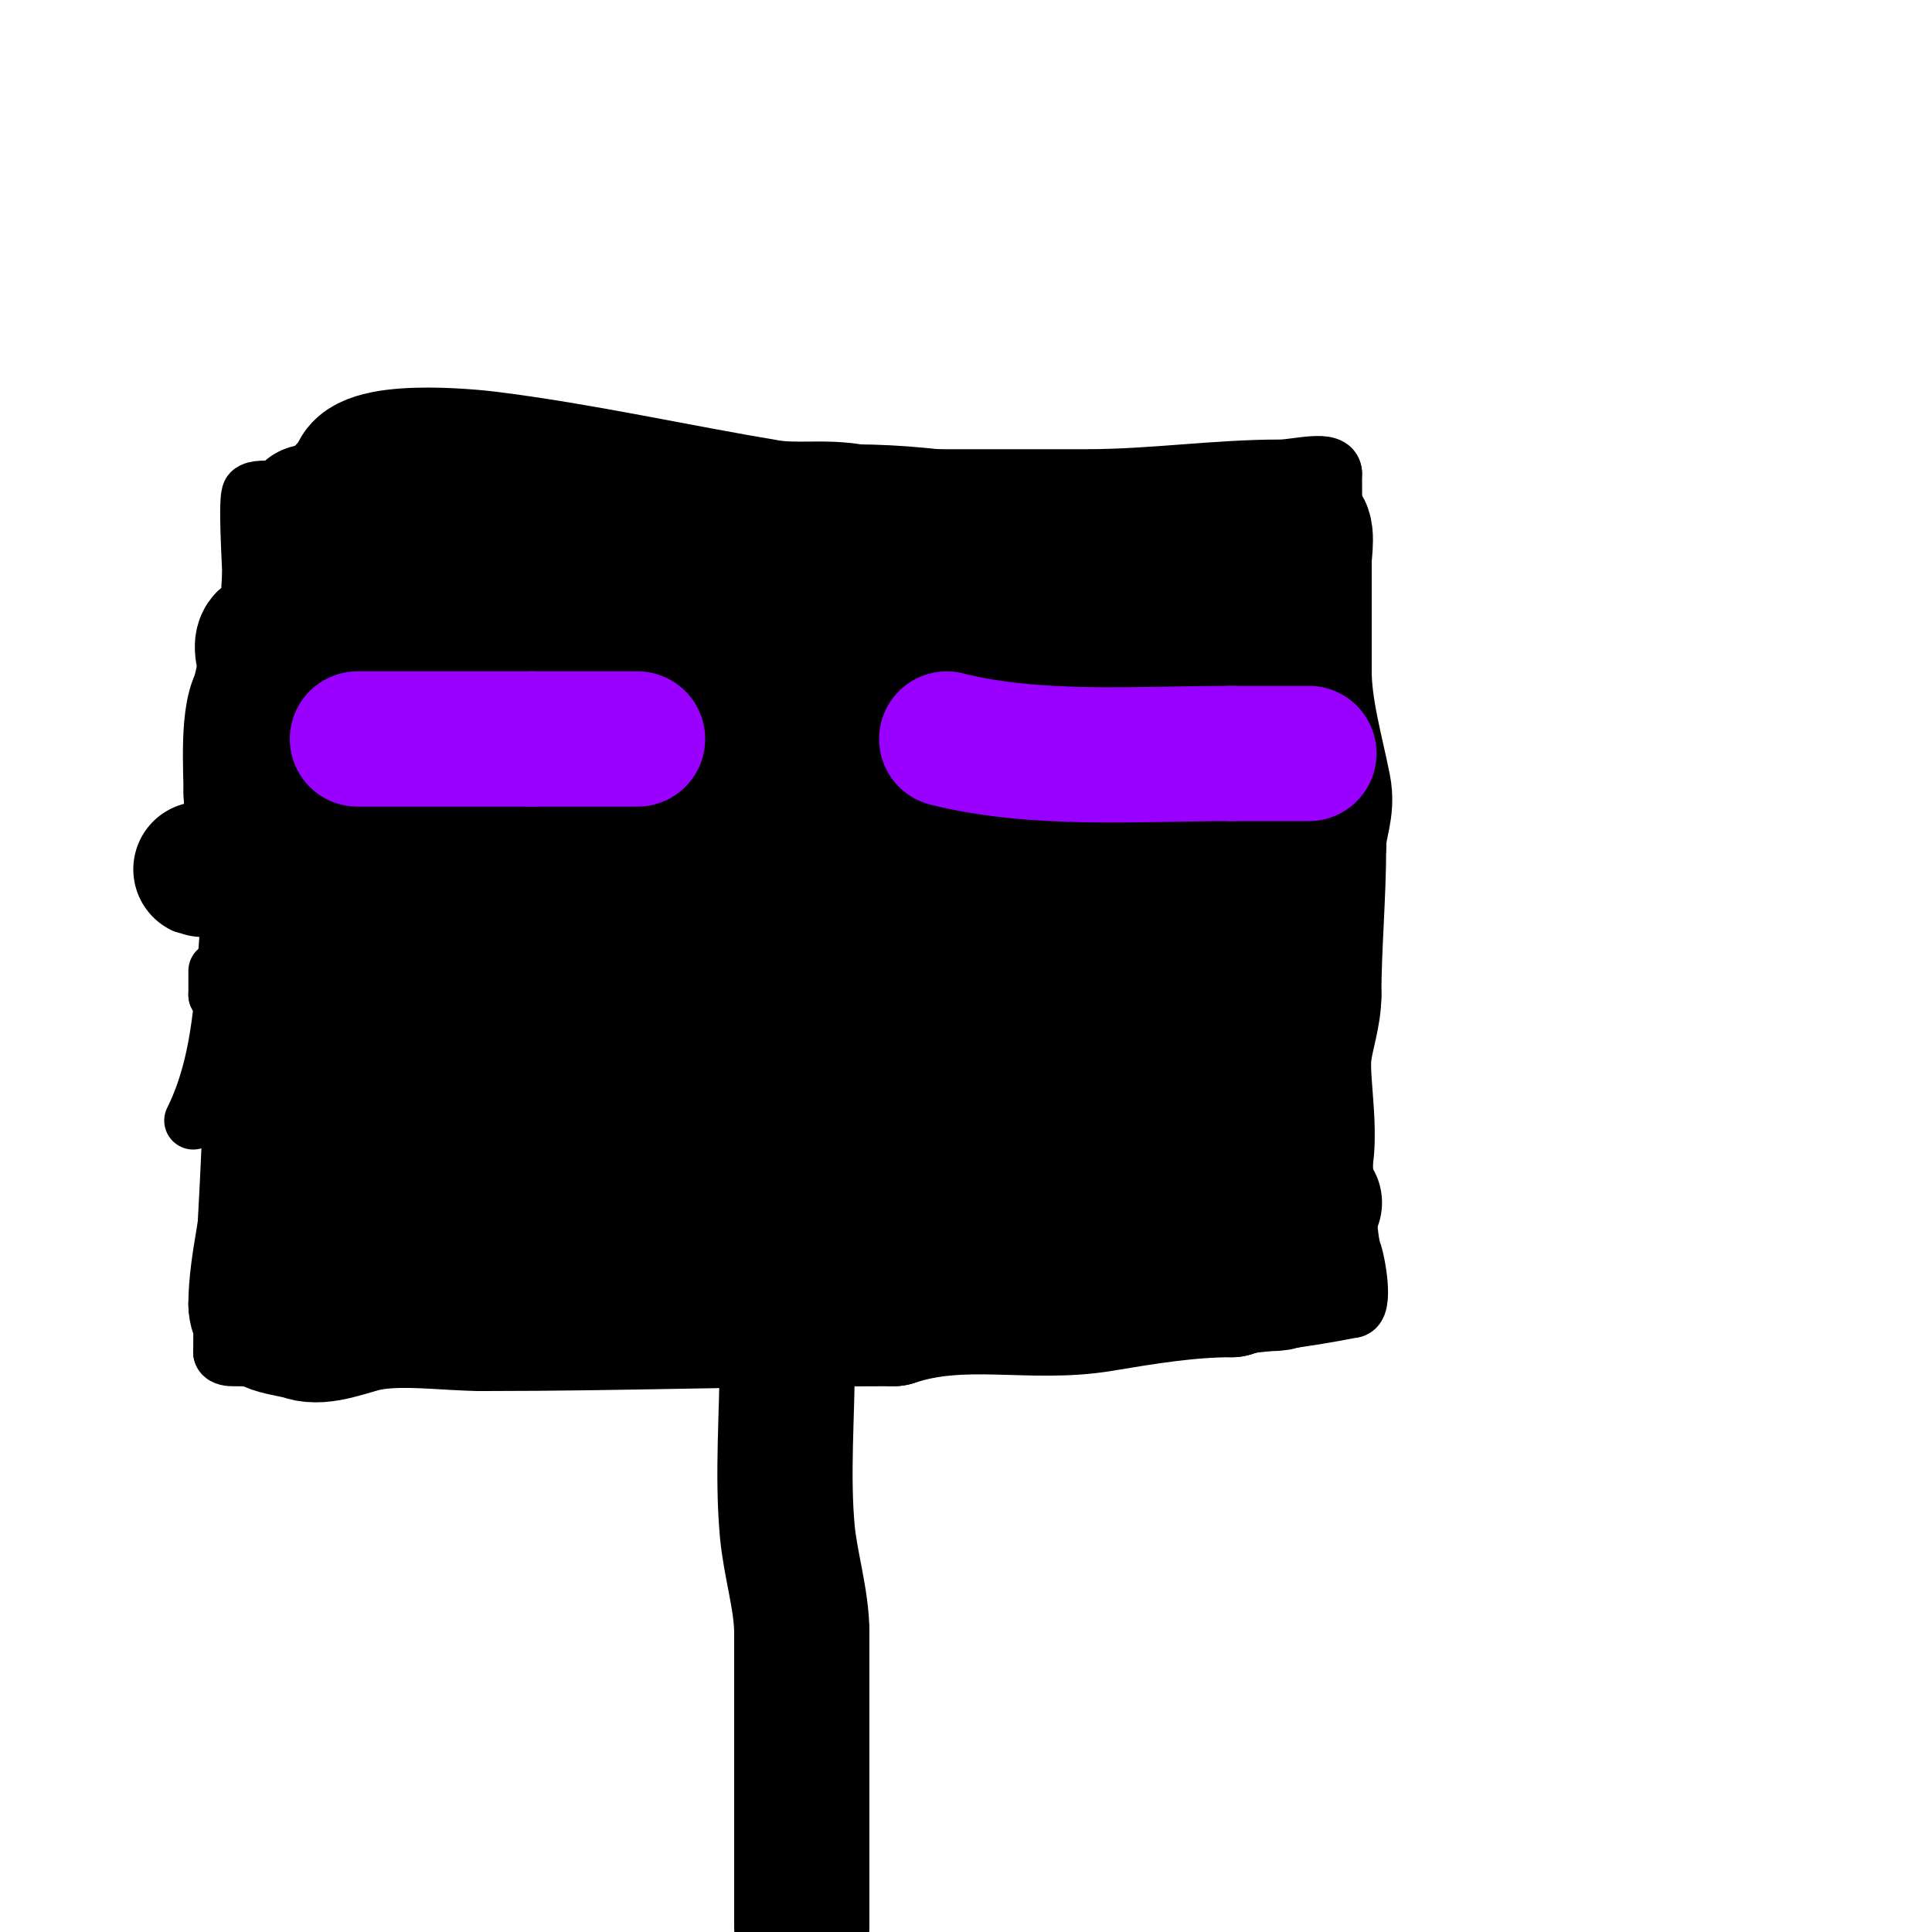 <svg viewBox='0 0 400 400' version='1.1' xmlns='http://www.w3.org/2000/svg' xmlns:xlink='http://www.w3.org/1999/xlink'><g fill='none' stroke='#000000' stroke-width='12' stroke-linecap='round' stroke-linejoin='round'><path d='M40,232c6.947,-13.893 6.323,-30.909 8,-46c0.369,-3.319 2.442,-6.65 3,-10c2.757,-16.543 1,-40.103 1,-57'/><path d='M52,119c0,-2.384 -0.939,-16.061 0,-17c1.593,-1.593 9.747,0.376 12,0c10.612,-1.769 21.327,-1.221 32,-3'/><path d='M96,99c39.667,0 79.333,0 119,0c3.333,0 6.667,0 10,0c13.487,0 26.641,-2 40,-2c3.432,0 11,-2.194 11,1'/><path d='M276,98c0,36.564 1,73.814 1,110'/><path d='M277,208c0,6.735 1.353,46.883 3,51c0.799,1.998 2.659,12 0,12'/><path d='M280,271c-38.323,7.665 -77.037,3.835 -116,6c-31.343,1.741 -62.58,2 -94,2'/><path d='M70,279c-5.143,2.572 -15.903,2 -22,2c-0.745,0 -2,-0.255 -2,-1'/><path d='M46,280c0,-18.888 2,-37.01 2,-56c0,-3.114 0.961,-18 -3,-18'/><path d='M45,206c0,-1.667 0,-3.333 0,-5'/></g>
<g fill='none' stroke='#9900ff' stroke-width='28' stroke-linecap='round' stroke-linejoin='round'><path d='M85,158c14.471,0 28.602,-1 43,-1'/><path d='M128,157c1.292,0 4.324,1 7,1'/><path d='M189,156c12,0 24,0 36,0'/><path d='M225,156c5.667,0 11.333,0 17,0'/></g>
<g fill='none' stroke='#000000' stroke-width='28' stroke-linecap='round' stroke-linejoin='round'><path d='M64,106c0,5.507 -3,7.465 -3,13'/><path d='M61,119c0,5.925 -3,7.168 -3,13'/><path d='M58,132c0,4.229 -4,6.129 -4,12'/><path d='M54,144c-2.9,2.9 -2,15.861 -2,20'/><path d='M52,164c0,6.771 5,12.783 5,18c0,0.471 0.529,1 1,1'/><path d='M58,183c0,9.667 0,19.333 0,29'/><path d='M58,212c0,11.19 -2,22.385 -2,33'/><path d='M56,245c0,6.298 -3,16.779 -3,25'/><path d='M53,270c0,5.076 6.357,4.786 10,6c3.79,1.263 9.56,-1.312 13,-2c7.271,-1.454 16.653,0 24,0'/><path d='M100,274c28.716,0 56.336,-1 85,-1'/><path d='M185,273c14.576,-4.859 28.362,-0.56 43,-3c8.8,-1.467 17.993,-3 27,-3'/><path d='M255,267c2.654,-2.654 9.176,-0.176 11,-2c0.236,-0.236 0,-0.667 0,-1c0,-3.074 -1.526,-12.71 0,-15c0.827,-1.24 2,-2.509 2,-4'/><path d='M268,245c5.038,-5.038 1.14,-20.116 2,-27c0.498,-3.983 2,-7.885 2,-12'/><path d='M272,206c0,-9.741 1,-20.64 1,-31'/><path d='M273,175c0,-4.455 1.932,-7.342 1,-12c-1.545,-7.724 -4,-16.123 -4,-24'/><path d='M270,139c0,-7.667 0,-15.333 0,-23c0,-1.811 1.022,-7 -1,-7'/><path d='M269,109c-4.391,0 -8.574,2.115 -13,3c-7.754,1.551 -19.05,0.883 -27,0c-17.54,-1.949 -34.131,-6 -52,-6'/><path d='M177,106c-6.048,-1.21 -12.029,-0.005 -18,-1c-19.164,-3.194 -38.677,-7.585 -58,-10c-3.095,-0.387 -27,-2.88 -27,4'/><path d='M74,99c-6.342,6.342 -26.69,30 -3,30'/><path d='M71,129c5.857,0 11.762,-6.381 17,-9c5.883,-2.942 18.982,0 26,0'/><path d='M114,120c12.353,0 36.168,-3.366 48,-1c13.953,2.791 27.65,3 42,3'/><path d='M204,122c11.092,4.437 23.564,0.141 35,3c3.562,0.891 16.949,2 16,2'/><path d='M255,127c0,3.405 -3.661,0.83 -6,2c-8.417,4.209 -16.352,3 -27,3'/><path d='M222,132c-4.604,-1.535 -8.515,-5.758 -13,-8c-2.794,-1.397 -10.095,-0.274 -13,-1c-14.797,-3.699 -33.711,-1 -49,-1'/><path d='M147,122c-30.908,0 -59.702,10 -91,10'/><path d='M56,132c-4.11,0 0.501,9.003 2,12'/><path d='M58,144c0,6.221 9.42,5.42 13,9c1.586,1.586 -0.136,11 -2,11'/><path d='M69,164c0,6.925 -1.357,14.428 -3,21c-0.227,0.907 -2.125,4.875 -1,6c3.617,3.617 9,8.986 9,15'/><path d='M74,206c0,16 0,32 0,48'/><path d='M74,254c44.781,0 89.283,-3.624 134,-5c21.134,-0.65 42.78,0 64,0c0.667,0 -1.333,0 -2,0c-2.333,0 -4.667,0 -7,0c-5.667,0 -11.333,0 -17,0c-7.333,0 -14.667,0 -22,0c-15,0 -30,0 -45,0'/><path d='M179,249c-8.608,-0.506 -17.392,-0.494 -26,-1c-2.683,-0.158 -5.326,-0.733 -8,-1c-0.501,-0.05 -6,-1 -6,-1c0,0 6.667,0 10,0c10.667,0 21.333,0 32,0c3.333,0 6.667,0 10,0c1.7,0 6.457,-0.126 5,-1c-18.284,-10.97 -34.13,-10.111 -58,-15c-21.327,-4.368 -54.885,-11 -78,-11'/><path d='M60,219c30.342,15.171 85.694,16.334 119,17c6.665,0.133 13.333,0 20,0c4.333,0 8.667,0 13,0c1,0 3,1 3,0c0,-5.22 -27.906,-3 -29,-3c-20.333,0 -40.667,0 -61,0c-5.667,0 -11.333,0 -17,0c-3,0 -12,0 -9,0c12.534,0 21.661,-1.26 35,-3'/><path d='M134,230c19.17,-2.875 68.043,-14.739 87,-10c1.649,0.412 -3.303,0.9 -5,1c-3.993,0.235 -8.002,-0.118 -12,0c-9.668,0.284 -19.328,1 -29,1c-5.333,0 -10.667,0 -16,0c-0.667,0 -2.667,0 -2,0c24.333,0 48.667,0 73,0c7.667,0 15.347,-0.464 23,0c3.393,0.206 7.049,0.313 10,2c1.044,0.596 -2,1.333 -3,2'/><path d='M260,226c-14.149,2.83 -27.613,4.849 -42,6c-3.67,0.294 -7.707,2.647 -11,1c-2.108,-1.054 3.333,-3.333 5,-5c3.504,-3.504 6.583,-7.412 10,-11c5.359,-5.627 17.28,-14.56 21,-22c0.149,-0.298 -0.677,-0.081 -1,0c-4.216,1.054 -8.678,0.545 -13,1c-3.002,0.316 -6.088,0.206 -9,1c-0.719,0.196 -1.745,2 -1,2'/><path d='M219,199c17.489,-8.744 35.646,-17.717 51,-30c1.164,-0.931 -2.76,1.173 -4,2c-2,1.333 -4.103,2.524 -6,4c-1.116,0.868 -2.117,1.896 -3,3c-0.466,0.582 -0.877,2.735 -1,2c-1.519,-9.116 0,-19.72 0,-29'/><path d='M256,151c0,-2.333 0,-9.333 0,-7'/><path d='M256,144c0,7.281 0.454,14.735 0,22c-1.441,23.063 2.244,33.058 -23,35c-5.781,0.445 -10.211,1 -16,1c-8.693,0 -17.346,-1.213 -26,-2'/><path d='M191,200c-19.573,-6.116 -41.118,-21 -62,-21c-0.745,0 1.308,0.723 2,1c1.406,0.562 5.755,1.881 7,2c5.651,0.538 11.326,0.847 17,1c16.674,0.451 33.403,0.34 50,2c3.382,0.338 6.72,1.106 10,2c0.719,0.196 1.667,1.667 1,2c-23.792,11.896 -48.227,11 -74,11c-5.667,0 -11.333,0 -17,0c-4.667,0 -18.667,0 -14,0'/><path d='M111,200c20.878,-18.98 62.049,-32 90,-32c0.667,0 -1.342,-0.11 -2,0c-1.356,0.226 -2.688,0.59 -4,1c-4.024,1.258 -7.866,3.173 -12,4c-5.92,1.184 -11.969,1.726 -18,2c-20.978,0.954 -42,0 -63,0c-4.667,0 -9.333,0 -14,0c-1,0 -3,0 -3,0c0,0 2,0 3,0c3.333,0 6.667,0 10,0c4.333,0 8.667,0 13,0c19.158,0 38.929,-1.288 58,1c2.202,0.264 10.569,1.715 6,4'/><path d='M175,180c-17.059,8.53 -35.29,7.831 -54,9c-4.669,0.292 -9.33,0.725 -14,1c-0.998,0.059 -3,0 -3,0c0,0 0.755,1.442 12,0c10.056,-1.289 19.891,-4.239 30,-5c27.344,-2.058 60.939,-3 90,-3c1,0 -2.008,-0.124 -3,0c-1.687,0.211 -3.388,0.463 -5,1c-6.403,2.134 -12.382,5.676 -19,7c-27.414,5.483 -59.24,2.306 -87,3c-5.665,0.142 -11.932,2.534 -17,0c-1.886,-0.943 4,-1.333 6,-2'/><path d='M111,191c10.667,-2.333 21.311,-4.773 32,-7c28.594,-5.957 38.799,-8 64,-8c0.333,0 -0.671,-0.055 -1,0c-3.676,0.613 -7.291,1.641 -11,2c-14.806,1.433 -31.308,1 -46,1c-35.678,0 -71.328,1 -107,1c-2.028,0 4.094,-0.307 6,-1c5.353,-1.947 10.486,-4.571 16,-6c13.615,-3.53 27.018,-5 41,-5'/><path d='M158,119c0,14.947 2,29.689 2,44'/><path d='M89,134c27,0 54,0 81,0c9.037,0 37.651,-3.45 48,0c0.417,0.139 0.234,2 2,2'/><path d='M104,186c1.826,7.303 6.451,12.99 9,20c0.829,2.281 4.171,5.915 2,7c-12.422,6.211 -29.366,-20.634 -23,-27c2.848,-2.848 7.546,2.928 11,5c8.559,5.135 16.995,8.996 25,15'/><path d='M128,206c5.89,2.945 -2.207,5 -5,5c-4.798,0 -17.168,-9.579 -15,-15c1.219,-3.048 6.17,2.335 9,4c3.351,1.971 6.523,4.262 10,6c8.769,4.384 18.637,6.094 28,9c3.085,0.957 28.027,11.628 18,7c-3.657,-1.688 -7.333,-3.333 -11,-5'/><path d='M162,217c-13.61,-5.545 -33.341,-11.171 -47,-18c-2.02,-1.01 1.011,-7.354 4,-13c7.545,-14.251 17.613,-32.141 14,-49c-2.201,-10.27 -18.205,-11.701 -26,-13c-2.977,-0.496 -5.982,-1 -9,-1c-0.667,0 -2,-0.667 -2,0c0,2.687 4.596,2.798 7,4c13.64,6.82 28.131,7.212 43,10'/><path d='M146,137c3,1.333 5.97,2.737 9,4c1.109,0.462 4.075,1.463 3,2c-4.745,2.373 -10.331,4.692 -16,6c-18.565,4.284 -37.087,4 -56,4c-1.333,0 2.669,0.07 4,0c5.004,-0.263 9.992,-0.833 15,-1c4.997,-0.167 10.009,0.302 15,0c13.605,-0.825 34.268,-7.366 47,-1c0.894,0.447 -2,0 -3,0c-3.333,0 -6.667,0 -10,0c-6.667,0 -13.333,0 -20,0'/><path d='M134,151c-14.668,-0.638 -29.325,-1.555 -44,-2c-3.998,-0.121 -8.012,0.307 -12,0c-0.47,-0.036 -1.447,-0.851 -1,-1c7.189,-2.396 43.508,-0.105 50,0c28.969,0.467 68.228,-3.902 96,8c2.333,1 -4.465,2.859 -7,3c-3.661,0.203 -7.333,0 -11,0c-9.793,0 -26.271,2.819 -35,-3c-0.832,-0.555 2.006,0.11 3,0c2.015,-0.224 3.974,-0.912 6,-1c12.322,-0.536 24.667,0 37,0'/><path d='M216,155c5.667,0 11.503,-1.374 17,0c1.446,0.362 -2.604,1.477 -4,2c-2.094,0.785 -4.419,1.419 -6,3'/><path d='M242,160c0,-1.539 -5.788,-1.53 -6,-1c-2.962,7.405 -1.061,29.939 5,36c0.184,0.184 2.816,0.816 3,1c2.669,2.669 2.719,10 7,10'/><path d='M251,206c1.337,1.337 5.763,7 4,7'/></g>
<g fill='none' stroke='#9900ff' stroke-width='28' stroke-linecap='round' stroke-linejoin='round'><path d='M74,153c12,0 24,0 36,0'/><path d='M110,153c7.333,0 14.667,0 22,0'/><path d='M196,153c18.723,4.681 39.695,3 59,3'/><path d='M255,156c5.333,0 10.667,0 16,0'/></g>
<g fill='none' stroke='#000000' stroke-width='28' stroke-linecap='round' stroke-linejoin='round'><path d='M163,281c0,11.828 -1.074,24.185 0,36c0.625,6.877 3,14.336 3,21'/><path d='M166,338c0,20.333 0,40.667 0,61'/></g>
</svg>